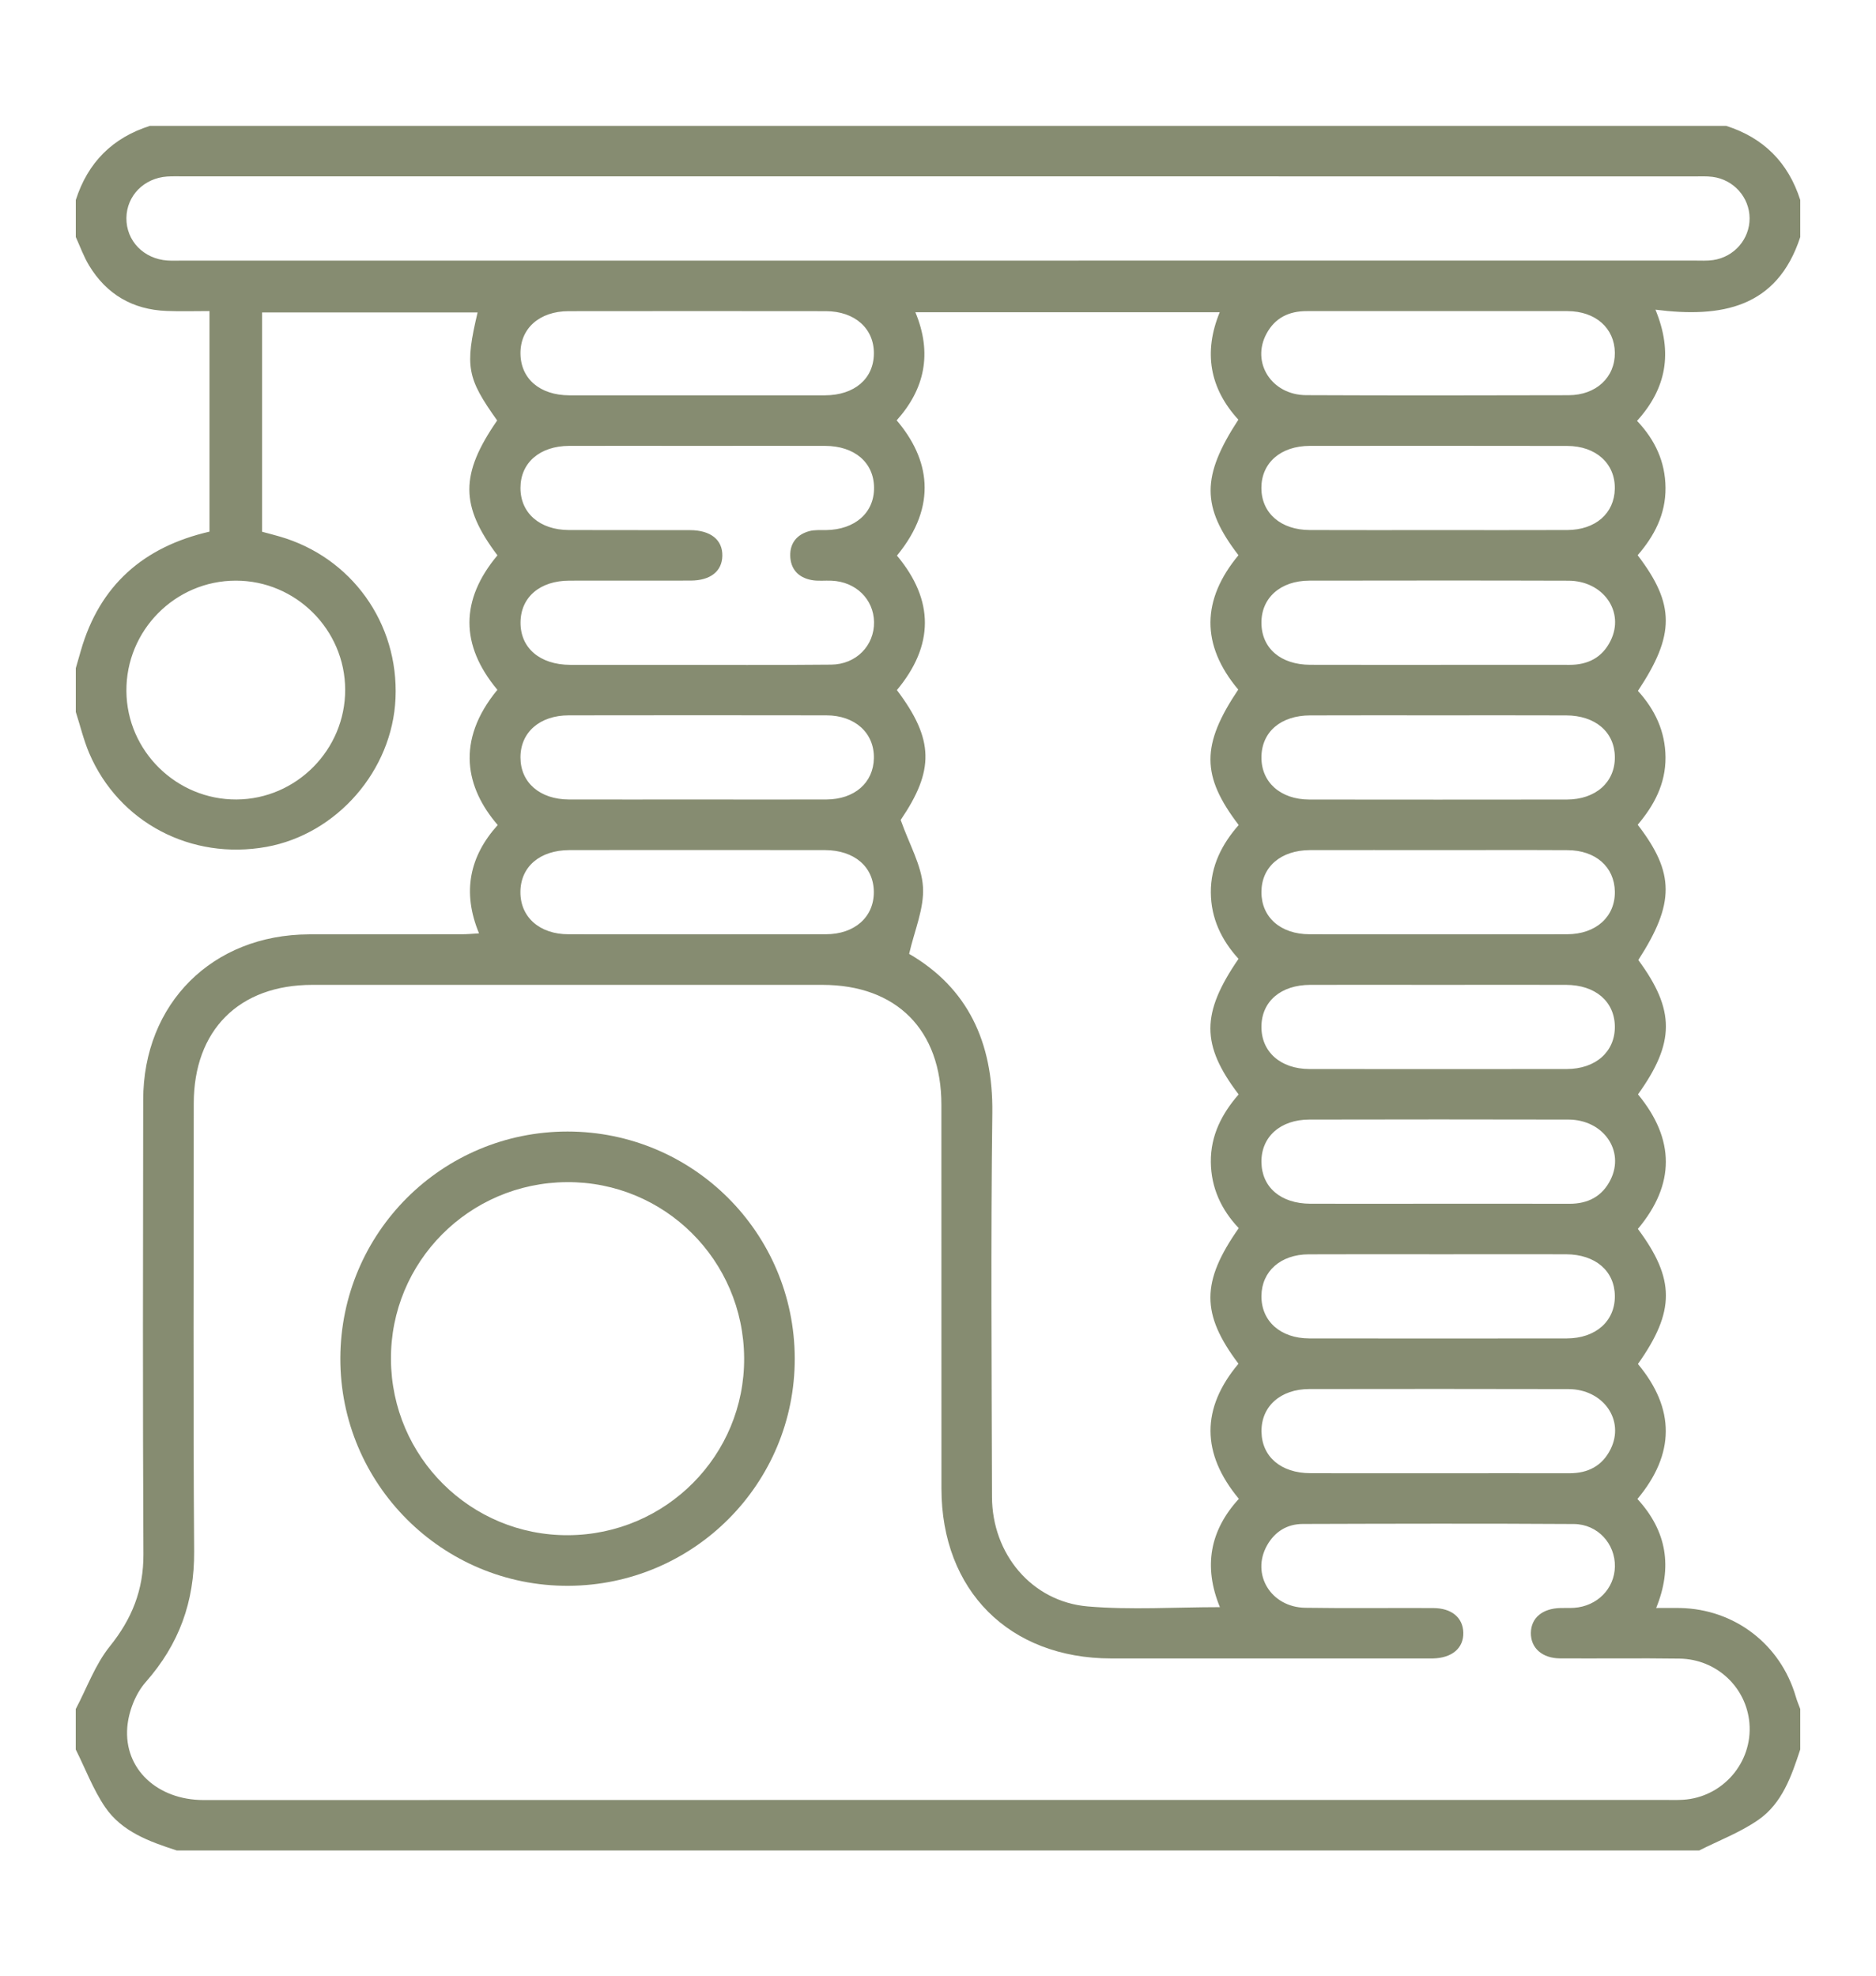 <?xml version="1.0" encoding="utf-8"?>
<!-- Generator: Adobe Illustrator 16.0.0, SVG Export Plug-In . SVG Version: 6.00 Build 0)  -->
<!DOCTYPE svg PUBLIC "-//W3C//DTD SVG 1.1//EN" "http://www.w3.org/Graphics/SVG/1.1/DTD/svg11.dtd">
<svg version="1.1" id="圖層_1" xmlns="http://www.w3.org/2000/svg" xmlns:xlink="http://www.w3.org/1999/xlink" x="0px" y="0px"
	 width="33.734px" height="35.535px" viewBox="0 0 33.734 35.535" enable-background="new 0 0 33.734 35.535" xml:space="preserve">
<g>
	<g>
		<path fill-rule="evenodd" clip-rule="evenodd" fill="#868C71" d="M32.372,30.728c0,0.242,0,0.484,0,0.727
			c-0.158,0.48-0.325,0.972-0.759,1.27c-0.325,0.224-0.703,0.367-1.059,0.547c-9.125,0-18.249,0-27.374,0
			c-0.492-0.159-0.988-0.337-1.29-0.78c-0.216-0.318-0.354-0.689-0.528-1.036c0-0.242,0-0.484,0-0.727
			c0.2-0.378,0.348-0.797,0.61-1.124c0.4-0.496,0.61-1.018,0.607-1.658c-0.013-2.725-0.008-5.448-0.004-8.173
			c0.002-1.731,1.245-2.968,2.98-2.974c0.917-0.003,1.836,0,2.754-0.002c0.094,0,0.188-0.009,0.305-0.016
			c-0.308-0.743-0.17-1.386,0.336-1.948c-0.569-0.659-0.767-1.507-0.006-2.431c-0.673-0.807-0.667-1.619,0.001-2.418
			C8.272,9.093,8.273,8.526,8.94,7.56C8.396,6.797,8.358,6.591,8.588,5.618c-1.294,0-2.588,0-3.875,0c0,1.332,0,2.641,0,3.943
			c0.116,0.031,0.213,0.056,0.31,0.084c1.296,0.371,2.149,1.56,2.089,2.912c-0.056,1.295-1.052,2.44-2.321,2.67
			c-1.354,0.244-2.654-0.438-3.187-1.685c-0.101-0.238-0.161-0.493-0.241-0.741c0-0.262,0-0.524,0-0.787
			c0.03-0.105,0.061-0.211,0.091-0.316c0.338-1.175,1.127-1.866,2.313-2.139c0-1.317,0-2.631,0-3.966
			c-0.269,0-0.52,0.008-0.77-0.002C2.388,5.568,1.917,5.294,1.602,4.774c-0.097-0.16-0.161-0.341-0.239-0.512
			c0-0.223,0-0.444,0-0.666c0.216-0.674,0.659-1.119,1.333-1.333c9.448,0,18.895,0,28.343,0c0.674,0.215,1.117,0.659,1.333,1.333
			c0,0.222,0,0.443,0,0.666c-0.417,1.276-1.417,1.457-2.604,1.306c0.32,0.775,0.194,1.42-0.331,1.999
			c0.325,0.343,0.508,0.736,0.512,1.203c0.004,0.477-0.202,0.869-0.501,1.213c0.674,0.883,0.673,1.434,0.005,2.439
			c0.306,0.337,0.493,0.729,0.496,1.195c0.003,0.477-0.207,0.867-0.5,1.212c0.669,0.869,0.667,1.415,0.011,2.432
			c0.662,0.9,0.662,1.485-0.006,2.416c0.666,0.806,0.67,1.618-0.002,2.419c0.672,0.903,0.671,1.482,0.001,2.429
			c0.672,0.806,0.666,1.618-0.009,2.427c0.531,0.579,0.635,1.227,0.337,1.96c0.167,0,0.297-0.002,0.428,0
			c0.981,0.019,1.808,0.652,2.083,1.595C32.313,30.582,32.345,30.654,32.372,30.728z M16.856,32.363c4.359,0,8.718,0,13.077,0
			c0.111,0,0.223,0.004,0.333-0.003c0.711-0.045,1.251-0.669,1.192-1.376c-0.054-0.646-0.59-1.152-1.256-1.162
			c-0.716-0.01-1.433,0-2.149-0.004c-0.323-0.002-0.528-0.188-0.525-0.457c0.003-0.271,0.206-0.441,0.534-0.449
			c0.081-0.002,0.162,0.002,0.243-0.003c0.416-0.029,0.726-0.344,0.734-0.742c0.007-0.41-0.309-0.762-0.738-0.765
			c-1.625-0.01-3.249-0.006-4.874-0.001c-0.282,0.001-0.502,0.136-0.643,0.385c-0.291,0.517,0.068,1.113,0.687,1.122
			c0.767,0.012,1.534,0.001,2.301,0.005c0.331,0.001,0.534,0.172,0.541,0.441c0.007,0.28-0.203,0.458-0.549,0.465
			c-0.04,0.001-0.081,0-0.121,0c-1.887,0-3.774,0.001-5.661,0c-1.833-0.001-3.052-1.221-3.053-3.054
			c-0.001-2.302,0-4.602-0.001-6.903c0-1.343-0.806-2.154-2.14-2.154c-3.058-0.001-6.115-0.001-9.173,0
			c-1.317,0-2.13,0.814-2.131,2.133c0,2.685-0.012,5.369,0.007,8.053c0.006,0.906-0.27,1.668-0.869,2.348
			c-0.185,0.209-0.31,0.531-0.333,0.813c-0.062,0.755,0.545,1.309,1.37,1.31C8.057,32.364,12.456,32.363,16.856,32.363z
			 M22.277,26.949c-0.678-0.816-0.679-1.629-0.007-2.429c-0.674-0.895-0.673-1.471,0.005-2.438c-0.313-0.33-0.497-0.723-0.502-1.189
			c-0.005-0.478,0.2-0.871,0.5-1.215c-0.677-0.891-0.676-1.456-0.002-2.438c-0.306-0.336-0.495-0.727-0.498-1.194
			c-0.003-0.477,0.201-0.87,0.501-1.212c-0.676-0.885-0.675-1.441-0.008-2.435c-0.677-0.807-0.657-1.619,0.004-2.416
			c-0.668-0.869-0.667-1.418-0.002-2.437c-0.518-0.566-0.63-1.214-0.335-1.932c-1.832,0-3.641,0-5.473,0
			c0.308,0.738,0.169,1.381-0.336,1.944c0.584,0.686,0.75,1.526,0.005,2.432c0.674,0.806,0.666,1.618-0.001,2.418
			c0.674,0.894,0.672,1.446,0.068,2.335c0.156,0.443,0.378,0.818,0.401,1.206c0.023,0.385-0.153,0.782-0.249,1.202
			c1.05,0.609,1.512,1.585,1.496,2.86c-0.029,2.3-0.012,4.601-0.006,6.902c0.002,1.028,0.715,1.885,1.723,1.971
			c0.778,0.066,1.567,0.013,2.375,0.013C21.637,28.167,21.755,27.519,22.277,26.949z M16.9,3.171c-4.531,0-9.063,0-13.593,0
			c-0.101,0-0.202-0.003-0.302,0.003C2.588,3.203,2.279,3.519,2.273,3.918c-0.005,0.411,0.31,0.738,0.74,0.766
			c0.081,0.005,0.162,0.002,0.242,0.002c9.073,0,18.145,0,27.217-0.001c0.111,0,0.224,0.007,0.333-0.009
			c0.379-0.054,0.658-0.378,0.656-0.752c-0.002-0.375-0.286-0.695-0.666-0.744c-0.109-0.014-0.222-0.008-0.332-0.008
			C25.942,3.171,21.421,3.171,16.9,3.171z M12.535,8.017c-0.767,0-1.534-0.002-2.301,0C9.707,8.019,9.36,8.32,9.359,8.771
			C9.357,9.223,9.704,9.528,10.228,9.53c0.727,0.003,1.453,0,2.18,0.002c0.372,0.001,0.587,0.175,0.581,0.463
			c-0.006,0.277-0.214,0.443-0.57,0.444c-0.727,0.002-1.452-0.001-2.179,0.001c-0.531,0.001-0.875,0.296-0.88,0.748
			c-0.005,0.461,0.346,0.764,0.894,0.766c0.555,0.001,1.11,0,1.666,0c1.009,0,2.018,0.006,3.027-0.004
			c0.45-0.004,0.776-0.344,0.77-0.766c-0.007-0.409-0.326-0.724-0.762-0.743c-0.121-0.006-0.245,0.011-0.363-0.012
			c-0.235-0.044-0.377-0.195-0.382-0.438c-0.005-0.229,0.124-0.382,0.342-0.441c0.095-0.026,0.2-0.017,0.301-0.019
			c0.522-0.007,0.869-0.313,0.864-0.764c-0.004-0.451-0.35-0.748-0.879-0.75C14.069,8.015,13.301,8.017,12.535,8.017z M4.254,14.375
			c1.076-0.007,1.956-0.896,1.953-1.975S5.319,10.44,4.241,10.44c-1.091,0-1.978,0.896-1.968,1.989
			C2.282,13.504,3.174,14.381,4.254,14.375z M12.506,7.108c0.776,0,1.553,0.002,2.33,0c0.528-0.002,0.874-0.298,0.878-0.749
			c0.005-0.451-0.342-0.763-0.863-0.764c-1.542-0.002-3.086-0.002-4.628,0C9.7,5.596,9.354,5.906,9.359,6.358
			c0.005,0.453,0.349,0.748,0.878,0.75C10.994,7.11,11.75,7.108,12.506,7.108z M25.859,5.594c-0.787,0-1.573,0.001-2.36,0
			c-0.319-0.001-0.57,0.119-0.724,0.404c-0.281,0.519,0.089,1.104,0.711,1.107c1.573,0.007,3.146,0.005,4.72,0.001
			c0.496-0.001,0.837-0.322,0.832-0.765c-0.006-0.441-0.346-0.745-0.85-0.747C27.413,5.592,26.636,5.594,25.859,5.594z
			 M25.853,9.531c0.776,0,1.553,0.002,2.329-0.001c0.508-0.002,0.847-0.3,0.855-0.741c0.01-0.452-0.337-0.77-0.855-0.771
			c-1.543-0.003-3.086-0.002-4.629-0.001c-0.525,0.001-0.871,0.306-0.871,0.757c0.001,0.451,0.348,0.755,0.872,0.756
			C24.32,9.533,25.086,9.531,25.853,9.531z M25.861,11.954c0.787,0,1.573-0.002,2.36,0c0.333,0.001,0.59-0.131,0.739-0.431
			c0.261-0.521-0.128-1.08-0.756-1.082c-1.553-0.005-3.106-0.003-4.659-0.001c-0.522,0.001-0.868,0.313-0.862,0.765
			c0.005,0.453,0.348,0.747,0.879,0.748C24.329,11.955,25.095,11.954,25.861,11.954z M12.53,14.375c0.777,0,1.553,0.003,2.33,0
			c0.506-0.003,0.846-0.301,0.854-0.742c0.009-0.453-0.338-0.771-0.856-0.771c-1.543-0.003-3.086-0.002-4.629,0
			c-0.524,0-0.871,0.306-0.87,0.757c0,0.45,0.347,0.754,0.872,0.756C10.997,14.377,11.763,14.375,12.53,14.375z M25.861,12.862
			c-0.767,0-1.533-0.002-2.299,0.001c-0.531,0.001-0.874,0.296-0.879,0.748s0.341,0.764,0.862,0.765
			c1.543,0.002,3.086,0.002,4.629,0c0.521-0.001,0.868-0.313,0.864-0.764c-0.004-0.45-0.351-0.748-0.878-0.749
			C27.394,12.86,26.627,12.862,25.861,12.862z M12.567,15.284c-0.776,0-1.553-0.001-2.33,0.001
			c-0.529,0.002-0.874,0.297-0.879,0.748c-0.005,0.453,0.341,0.765,0.863,0.765c1.543,0.002,3.085,0.002,4.628,0
			c0.521,0,0.868-0.312,0.864-0.763s-0.35-0.748-0.878-0.75C14.081,15.283,13.324,15.285,12.567,15.284z M25.856,15.285
			c-0.767,0-1.532-0.002-2.299,0c-0.527,0.002-0.873,0.302-0.874,0.753c-0.002,0.453,0.343,0.76,0.867,0.76
			c1.543,0.002,3.086,0.003,4.629,0c0.52-0.001,0.866-0.315,0.859-0.768c-0.008-0.443-0.346-0.743-0.853-0.744
			C27.409,15.282,26.632,15.285,25.856,15.285z M25.861,17.708c-0.767,0-1.533-0.002-2.3,0c-0.529,0.001-0.874,0.297-0.878,0.748
			c-0.005,0.453,0.341,0.764,0.863,0.765c1.542,0.002,3.085,0.002,4.628,0c0.521-0.001,0.868-0.313,0.864-0.764
			c-0.005-0.451-0.351-0.748-0.879-0.749C27.393,17.706,26.627,17.708,25.861,17.708z M25.861,21.643
			c0.787,0,1.573-0.001,2.36,0.001c0.333,0.001,0.59-0.132,0.739-0.431c0.261-0.522-0.128-1.081-0.756-1.083
			c-1.553-0.004-3.106-0.003-4.659,0c-0.522,0-0.868,0.312-0.862,0.765s0.348,0.746,0.879,0.748
			C24.329,21.645,25.095,21.643,25.861,21.643z M25.892,22.552c-0.786,0-1.573-0.003-2.359,0.001
			c-0.504,0.001-0.845,0.305-0.85,0.746c-0.005,0.453,0.34,0.765,0.861,0.766c1.543,0.002,3.085,0.002,4.629,0
			c0.521-0.001,0.869-0.311,0.865-0.763c-0.004-0.45-0.35-0.748-0.877-0.75C27.405,22.55,26.648,22.552,25.892,22.552z
			 M25.862,26.489c0.787,0,1.573-0.002,2.36,0c0.333,0.001,0.59-0.132,0.739-0.432c0.26-0.521-0.129-1.079-0.757-1.081
			c-1.553-0.004-3.106-0.003-4.659-0.001c-0.521,0.001-0.867,0.313-0.861,0.766c0.006,0.451,0.35,0.746,0.88,0.747
			C24.329,26.49,25.095,26.489,25.862,26.489z"/>
		<path fill-rule="evenodd" clip-rule="evenodd" fill="#868C71" d="M14.291,24.422c0.006,2.252-1.814,4.081-4.071,4.091
			c-2.264,0.01-4.106-1.829-4.1-4.093c0.007-2.257,1.831-4.075,4.086-4.075C12.461,20.346,14.285,22.166,14.291,24.422z
			 M7.03,24.441c0.01,1.758,1.436,3.172,3.188,3.162c1.758-0.009,3.174-1.436,3.163-3.186c-0.011-1.761-1.434-3.173-3.187-3.162
			C8.435,21.265,7.02,22.69,7.03,24.441z"/>
	</g>
</g>
</svg>
